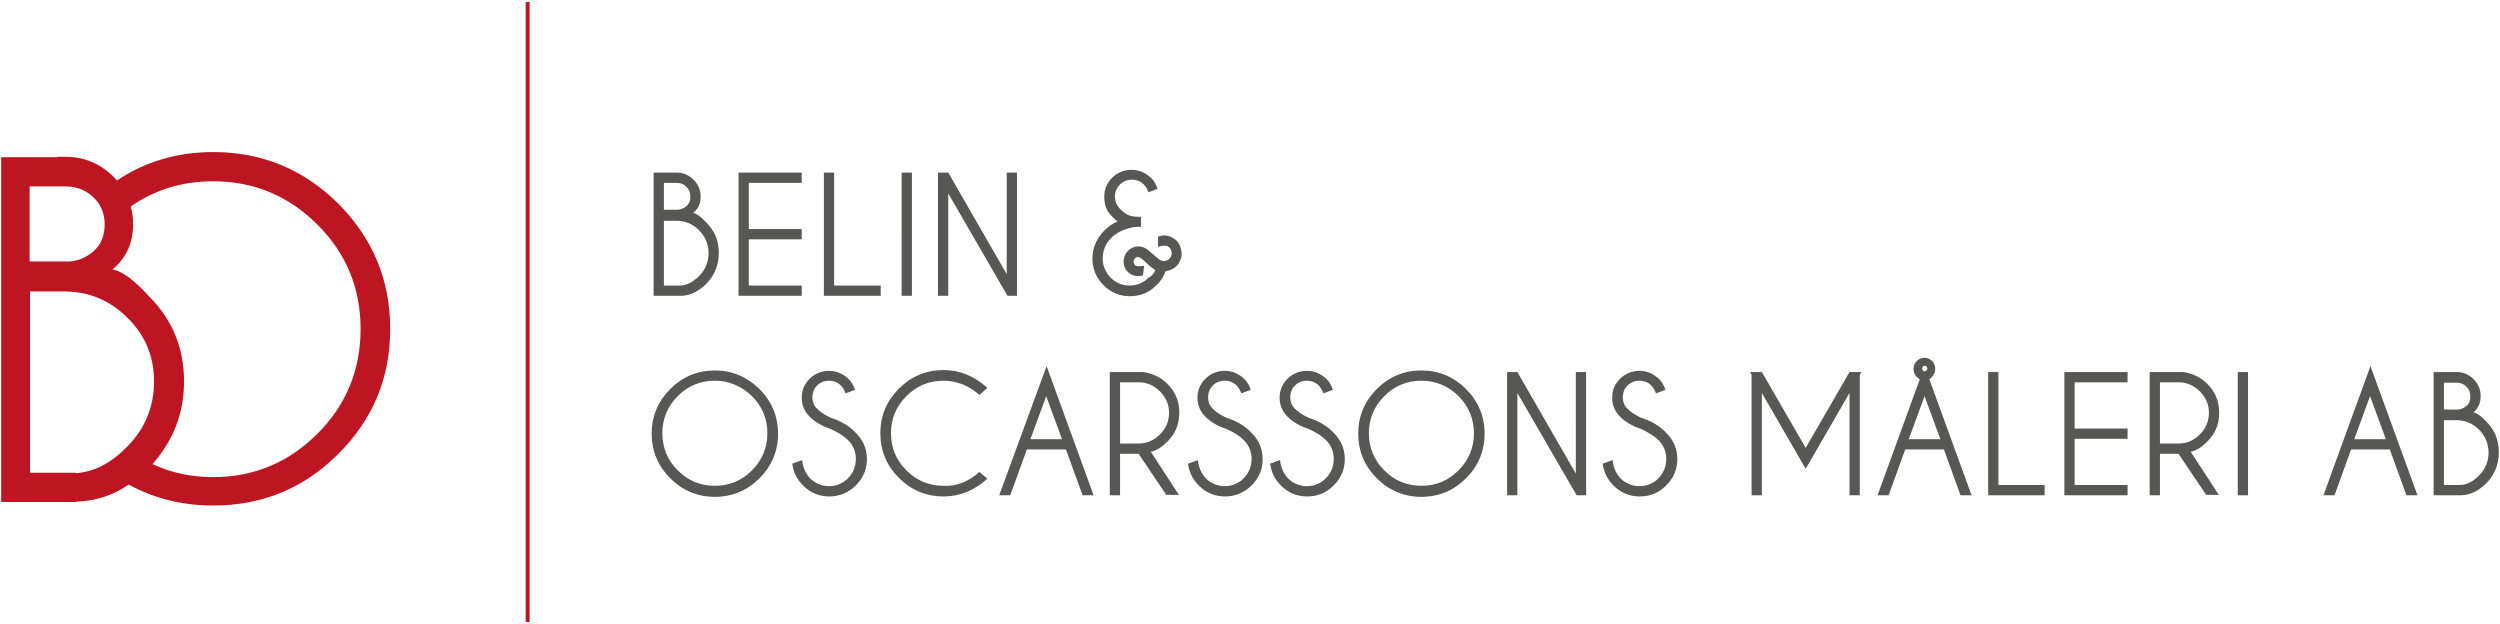 <?xml version="1.0" encoding="UTF-8"?> <svg xmlns="http://www.w3.org/2000/svg" xmlns:xlink="http://www.w3.org/1999/xlink" version="1.1" id="Layer_1" x="0px" y="0px" viewBox="0 0 633 158" style="enable-background:new 0 0 633 158;" xml:space="preserve"> <style type="text/css"> .st0{fill:#575756;} .st1{fill:#BD1622;} </style> <path class="st0" d="M170.6,43.7L170.6,43.7l0.7,0c1.7,0,3.1,0.6,4.3,1.8c1.2,1.2,1.8,2.6,1.8,4.3c0,1.7-0.6,3.1-1.9,4.1 c0.9,0.2,2,1,3.3,2.4C181,58.5,182,61,182,64c0,3-1,5.6-3.1,7.8c-2,2-4.2,3.1-6.6,3.1v0h-6.8V43.7H170.6z M168.1,46.3v6.8h3.6 c0.8-0.1,1.5-0.4,2.1-0.9c0.7-0.6,1-1.4,1-2.4s-0.3-1.8-1-2.5c-0.7-0.7-1.5-1-2.5-1H168.1z M168.1,55.9v16.4h4.2 c1.7-0.1,3.2-0.9,4.7-2.4c1.6-1.6,2.4-3.6,2.4-5.8c0-2.2-0.8-4.2-2.4-5.8c-1.6-1.6-3.5-2.4-5.8-2.4H168.1z M203,43.7v2.6h-13.4V58 H203v2.6h-13.4v11.7H203v2.6h-16V43.7H203z M208.6,74.9V43.7h2.6v28.6H223v2.6H208.6z M230.9,43.7v31.2h-2.6V43.7H230.9z M237.5,43.7h2.6l14.8,25.7V43.7h2.6v31.2h-2.4l-15-25.9v25.9h-2.6V43.7z M292.5,68.4l-0.1-0.1c-0.6-0.4-1.4-1-2.4-2 c-0.6-0.5-1-0.8-1.2-1c-0.2-0.1-0.4-0.2-0.6-0.2c-0.1,0-0.2,0-0.3,0c-0.3,0.1-0.6,0.3-0.7,0.6c-0.1,0.2-0.2,0.4-0.2,0.6 c0,0.1,0,0.2,0.1,0.3c0.1,0.3,0.3,0.6,0.5,0.7c0.2,0.1,0.4,0.1,0.8,0.1c0.2,0,0.6,0,1.3-0.1l-0.3,2.4c-0.5,0.2-1,0.2-1.4,0.2 c-0.6,0-1.2-0.2-1.7-0.5c-0.9-0.5-1.4-1.2-1.7-2.2c-0.1-0.4-0.1-0.7-0.1-1c0-0.6,0.2-1.2,0.5-1.9c0.5-0.9,1.3-1.5,2.3-1.8 c0.4-0.1,0.7-0.1,1-0.1c0.6,0,1.3,0.2,1.8,0.5c0.5,0.3,1.2,0.9,2.1,1.7c0.7,0.6,1.2,1,1.5,1.2c0.3,0.2,0.6,0.3,0.9,0.3 c0.2,0,0.4,0,0.6-0.1c0.5-0.1,0.9-0.4,1.2-0.9c0.2-0.3,0.3-0.7,0.3-1c0-0.2,0-0.3-0.1-0.5c-0.1-0.5-0.4-0.9-0.9-1.2 c-0.3-0.2-0.6-0.2-1-0.2c-0.3,0-0.8,0.1-1.5,0.3l0-2.6c0.6-0.2,1.1-0.3,1.5-0.3c0.8,0,1.5,0.2,2.2,0.6c1.1,0.6,1.8,1.5,2.1,2.8 c0.1,0.4,0.2,0.8,0.2,1.2c0,0.8-0.2,1.5-0.6,2.2c-0.6,1.1-1.5,1.8-2.8,2.1c-0.4,0.1-0.6,0.2-0.7,0.2c-0.4,1.2-1.1,2.4-2.3,3.5 c-1.8,1.9-4.1,2.8-6.7,2.8c-2.6,0-4.8-0.9-6.7-2.8c-1.8-1.8-2.8-4.1-2.8-6.7c0-2.6,0.9-4.8,2.7-6.8c1.2-1.3,2.5-2.2,3.7-2.6 c-0.2-0.1-0.9-0.7-1.9-1.8c-1-1.1-1.5-2.6-1.5-4.5c0-1.9,0.7-3.5,2-4.8c1.3-1.3,3-2,4.9-2c1.9,0,3.5,0.7,4.9,2 c0.8,0.7,1.3,1.7,1.7,2.8l-2.3,0.9c-0.3-0.8-0.7-1.5-1.2-2c-0.8-0.8-1.8-1.2-3-1.2c-1.2,0-2.2,0.4-3,1.2s-1.3,1.8-1.3,3 c0,1.2,0.4,2.2,1.2,3.1c0.8,0.9,1.6,1.4,2.3,1.7c0.7,0.3,1.7,0.4,3.1,0.4v2.5l-1.8,0.1c-2.6,0.5-4.6,1.5-5.9,2.9s-2,3.1-2,5 c0,1.9,0.7,3.5,2,4.9c1.3,1.3,3,2,4.8,2c1.9,0,3.5-0.7,4.8-2C291.7,69.9,292.3,69.1,292.5,68.4z M192.3,98.5 c3.1,3.1,4.7,6.9,4.7,11.3c0,4.4-1.6,8.2-4.7,11.3s-6.9,4.7-11.3,4.7c-4.4,0-8.2-1.6-11.3-4.7s-4.7-6.9-4.7-11.3 c0-4.4,1.6-8.2,4.7-11.3s6.9-4.7,11.3-4.7C185.4,93.8,189.1,95.4,192.3,98.5z M181,96.4c-3.7,0-6.8,1.3-9.4,3.9 c-2.6,2.6-3.9,5.8-3.9,9.4s1.3,6.8,3.9,9.4c2.6,2.6,5.7,3.9,9.4,3.9c3.7,0,6.8-1.3,9.4-3.9c2.6-2.6,3.9-5.8,3.9-9.4 s-1.3-6.8-3.9-9.4C187.8,97.8,184.6,96.4,181,96.4z M210.3,108.6c-2.2-0.7-4-1.8-5.3-3.1s-2-2.9-2-4.8c0-1.9,0.7-3.5,2-4.8 c1.3-1.3,3-2,4.9-2c1.9,0,3.5,0.7,4.9,2c0.8,0.7,1.3,1.7,1.7,2.8l-2.4,0.9c-0.3-0.8-0.7-1.5-1.2-2c-0.8-0.8-1.8-1.2-3-1.2 s-2.2,0.4-3,1.2c-0.8,0.8-1.2,1.8-1.2,3c0,1.2,0.4,2.2,1.3,3c0.8,0.8,1.9,1.5,3.4,2.2c2.5,0.8,4.6,2,6.3,3.8c1.8,1.8,2.8,4,2.8,6.6 c0,2.6-0.9,4.8-2.8,6.7c-1.8,1.8-4.1,2.8-6.7,2.8c-2.6,0-4.8-0.9-6.7-2.8c-1.5-1.5-2.4-3.3-2.7-5.5l2.5-0.9c0.2,1.9,0.9,3.4,2,4.6 c1.3,1.3,3,2,4.8,2c1.9,0,3.5-0.7,4.8-2s2-3,2-4.9c0-1.9-0.7-3.5-2-4.8C213.5,110.3,212.1,109.4,210.3,108.6z M248,119.5l2,1.7 c-3.3,3-7,4.5-11.1,4.5c-4.4,0-8.2-1.6-11.3-4.7s-4.7-6.9-4.7-11.3c0-4.4,1.6-8.2,4.7-11.3c3.1-3.1,6.9-4.7,11.3-4.7 c4.1,0,7.8,1.5,11.1,4.5l-2,1.8c-2.7-2.4-5.8-3.6-9.1-3.6c-3.7,0-6.8,1.3-9.4,3.9c-2.6,2.6-3.9,5.7-3.9,9.4c0,3.7,1.3,6.8,3.9,9.4 c2.6,2.6,5.7,3.9,9.4,3.9C242.2,123.2,245.3,121.9,248,119.5z M269.9,113.8H260l-4.2,11.6H253L265,92.7l11.9,32.7h-2.8L269.9,113.8z M268.9,111.2l-4-10.9l-4,10.9H268.9z M288.3,114.9h-4.7v10.5H281V94.2h8.4c2.4,0.3,4.5,1.3,6.2,3c2,2,3,4.4,3,7.3 c0,2.9-1,5.3-3,7.3c-1.4,1.4-2.8,2.3-4.2,2.6l7.1,10.9h-3.2L288.3,114.9z M283.6,96.9v15.4h4.7c2.1,0,3.9-0.8,5.4-2.3 s2.3-3.3,2.3-5.5c0-2.1-0.8-3.9-2.3-5.4s-3.3-2.3-5.4-2.3H283.6z M310.5,108.6c-2.2-0.7-4-1.8-5.3-3.1s-2-2.9-2-4.8 c0-1.9,0.7-3.5,2-4.8c1.3-1.3,3-2,4.9-2c1.9,0,3.5,0.7,4.9,2c0.8,0.7,1.3,1.7,1.7,2.8l-2.4,0.9c-0.3-0.8-0.7-1.5-1.2-2 c-0.8-0.8-1.8-1.2-3-1.2s-2.2,0.4-3,1.2c-0.8,0.8-1.2,1.8-1.2,3c0,1.2,0.4,2.2,1.3,3c0.8,0.8,1.9,1.5,3.4,2.2c2.5,0.8,4.6,2,6.3,3.8 c1.8,1.8,2.8,4,2.8,6.6c0,2.6-0.9,4.8-2.8,6.7c-1.8,1.8-4.1,2.8-6.7,2.8c-2.6,0-4.8-0.9-6.7-2.8c-1.5-1.5-2.4-3.3-2.7-5.5l2.5-0.9 c0.2,1.9,0.9,3.4,2,4.6c1.3,1.3,3,2,4.8,2c1.9,0,3.5-0.7,4.8-2s2-3,2-4.9c0-1.9-0.7-3.5-2-4.8C313.8,110.3,312.3,109.4,310.5,108.6z M331.3,108.6c-2.2-0.7-4-1.8-5.3-3.1s-2-2.9-2-4.8c0-1.9,0.7-3.5,2-4.8c1.3-1.3,3-2,4.9-2c1.9,0,3.5,0.7,4.9,2 c0.8,0.7,1.3,1.7,1.7,2.8l-2.4,0.9c-0.3-0.8-0.7-1.5-1.2-2c-0.8-0.8-1.8-1.2-3-1.2c-1.2,0-2.2,0.4-3,1.2c-0.8,0.8-1.2,1.8-1.2,3 c0,1.2,0.4,2.2,1.3,3c0.8,0.8,1.9,1.5,3.4,2.2c2.5,0.8,4.6,2,6.3,3.8c1.8,1.8,2.8,4,2.8,6.6c0,2.6-0.9,4.8-2.8,6.7s-4.1,2.8-6.7,2.8 c-2.6,0-4.8-0.9-6.7-2.8c-1.5-1.5-2.4-3.3-2.7-5.5l2.5-0.9c0.2,1.9,0.9,3.4,2,4.6c1.3,1.3,3,2,4.8,2c1.9,0,3.5-0.7,4.8-2 c1.3-1.3,2-3,2-4.9c0-1.9-0.7-3.5-2-4.8C334.6,110.3,333.1,109.4,331.3,108.6z M371.2,98.5c3.1,3.1,4.7,6.9,4.7,11.3 c0,4.4-1.6,8.2-4.7,11.3s-6.9,4.7-11.3,4.7c-4.4,0-8.2-1.6-11.3-4.7s-4.7-6.9-4.7-11.3c0-4.4,1.6-8.2,4.7-11.3s6.9-4.7,11.3-4.7 C364.3,93.8,368.1,95.4,371.2,98.5z M359.9,96.4c-3.7,0-6.8,1.3-9.4,3.9c-2.6,2.6-3.9,5.8-3.9,9.4s1.3,6.8,3.9,9.4 c2.6,2.6,5.7,3.9,9.4,3.9c3.7,0,6.8-1.3,9.4-3.9c2.6-2.6,3.9-5.8,3.9-9.4s-1.3-6.8-3.9-9.4C366.8,97.8,363.6,96.4,359.9,96.4z M381.6,94.2h2.6l14.8,25.7V94.2h2.6v31.2h-2.4l-15-25.9v25.9h-2.6V94.2z M415.5,108.6c-2.2-0.7-4-1.8-5.3-3.1s-2-2.9-2-4.8 c0-1.9,0.7-3.5,2-4.8c1.3-1.3,3-2,4.9-2c1.9,0,3.5,0.7,4.9,2c0.8,0.7,1.3,1.7,1.7,2.8l-2.4,0.9c-0.3-0.8-0.7-1.5-1.2-2 c-0.8-0.8-1.8-1.2-3-1.2c-1.2,0-2.2,0.4-3,1.2s-1.2,1.8-1.2,3c0,1.2,0.4,2.2,1.3,3c0.8,0.8,1.9,1.5,3.4,2.2c2.5,0.8,4.6,2,6.3,3.8 c1.8,1.8,2.8,4,2.8,6.6c0,2.6-0.9,4.8-2.8,6.7s-4.1,2.8-6.7,2.8c-2.6,0-4.8-0.9-6.7-2.8c-1.5-1.5-2.4-3.3-2.7-5.5l2.5-0.9 c0.2,1.9,0.9,3.4,2,4.6c1.3,1.3,3,2,4.8,2c1.9,0,3.5-0.7,4.8-2c1.3-1.3,2-3,2-4.9c0-1.9-0.7-3.5-2-4.8 C418.7,110.3,417.2,109.4,415.5,108.6z M446.1,94.2l11.1,19.2l11.1-19.2h3l-0.4,0.7v30.5h-2.6V99.5l-11.1,19.2l-11.1-19.2v25.9h-2.6 V94.9l-0.4-0.7H446.1z M488.5,96l10.7,29.4h-2.8l-4.2-11.6h-9.8l-4.2,11.6h-2.8L486.1,96c-0.2,0-0.4-0.2-0.8-0.6 c-0.5-0.5-0.8-1.2-0.8-2c0-0.8,0.3-1.4,0.8-2c0.5-0.5,1.2-0.8,2-0.8c0.8,0,1.4,0.3,1.9,0.8c0.5,0.5,0.8,1.2,0.8,2 c0,0.8-0.3,1.4-0.8,2C488.9,95.7,488.7,95.9,488.5,96z M491.3,111.2l-4-10.9l-4,10.9H491.3z M487.2,94h0.3c0.1,0,0.2-0.1,0.3-0.2 c0.1-0.1,0.2-0.3,0.2-0.5c0-0.2-0.1-0.3-0.2-0.5c-0.1-0.1-0.3-0.2-0.4-0.2c-0.2,0-0.3,0.1-0.5,0.2c-0.1,0.1-0.2,0.3-0.2,0.5 c0,0.2,0.1,0.3,0.2,0.5C487,94,487.1,94,487.2,94z M503.4,125.4V94.2h2.6v28.6h11.7v2.6H503.4z M538.7,94.2v2.6h-13.4v11.7h13.4v2.6 h-13.4v11.7h13.4v2.6h-16V94.2H538.7z M551.6,114.9h-4.7v10.5h-2.6V94.2h8.4c2.4,0.3,4.5,1.3,6.2,3c2,2,3,4.4,3,7.3 c0,2.9-1,5.3-3,7.3c-1.4,1.4-2.8,2.3-4.2,2.6l7.1,10.9h-3.2L551.6,114.9z M546.9,96.9v15.4h4.7c2.1,0,3.9-0.8,5.4-2.3 c1.5-1.5,2.3-3.3,2.3-5.5c0-2.1-0.8-3.9-2.3-5.4c-1.5-1.5-3.3-2.3-5.4-2.3H546.9z M569.2,94.2v31.2h-2.6V94.2H569.2z M605.1,113.8 h-9.8l-4.2,11.6h-2.8l11.9-32.7l11.9,32.7h-2.8L605.1,113.8z M604.1,111.2l-4-10.9l-4,10.9H604.1z M621.3,94.2L621.3,94.2l0.7,0 c1.7,0,3.1,0.6,4.3,1.8s1.8,2.6,1.8,4.3c0,1.7-0.6,3.1-1.8,4.1c0.9,0.2,2,1,3.3,2.4c2.1,2.1,3.1,4.7,3.1,7.7c0,3-1,5.6-3.1,7.8 c-2,2-4.2,3.1-6.6,3.1v0h-6.8V94.2H621.3z M618.8,96.9v6.8h3.6c0.8-0.1,1.5-0.4,2.1-0.9c0.7-0.6,1-1.4,1-2.4s-0.3-1.8-1-2.5 c-0.7-0.7-1.5-1-2.5-1H618.8z M618.8,106.4v16.4h4.2c1.7-0.1,3.2-0.9,4.7-2.4c1.6-1.6,2.4-3.6,2.4-5.8c0-2.2-0.8-4.2-2.4-5.8 s-3.5-2.4-5.8-2.4H618.8z"></path> <path class="st1" d="M134.1,157.5h-1V0.5h1V157.5z M98.8,83.3c0,12.4-4.4,22.9-13.1,31.6C76.9,123.7,66.3,128,54,128 c-7.9,0-15-1.8-21.4-5.3c-4.1,2.8-8.6,4.2-13.3,4.3v0.1H0.3V39.8h14.2v-0.1h2.1c4.7,0,8.7,1.7,12.1,5c0.3,0.3,0.6,0.7,0.9,1 c7.2-4.8,15.3-7.2,24.4-7.2c12.4,0,22.9,4.4,31.7,13.1C94.4,60.4,98.8,70.9,98.8,83.3z M7.6,66.2h10.1c2.3-0.2,4.3-1.1,6-2.6 c1.9-1.7,2.8-4,2.8-6.8c0-2.8-1-5.1-2.9-6.9c-1.9-1.8-4.3-2.7-7.1-2.7h-9V66.2z M19.2,119.8c4.7-0.3,9-2.6,13.1-6.8 c4.5-4.6,6.7-10.1,6.7-16.4c0-6.3-2.2-11.7-6.7-16.1c-4.5-4.5-9.8-6.7-16.1-6.7H7.6v45.9H19.2z M91.3,83.3 c0-10.3-3.6-19.1-10.9-26.4C73.1,49.6,64.3,45.9,54,45.9c-7.8,0-14.8,2.1-20.9,6.4c0.4,1.4,0.6,2.9,0.6,4.4c0,4.8-1.7,8.6-5.2,11.5 c2.5,0.5,5.6,2.8,9.3,6.9c5.9,5.9,8.8,13.1,8.8,21.5c0,8-2.7,14.9-8,20.9c4.7,2.2,9.8,3.3,15.4,3.3c10.3,0,19.1-3.7,26.4-11 C87.7,102.5,91.3,93.6,91.3,83.3z"></path> </svg> 